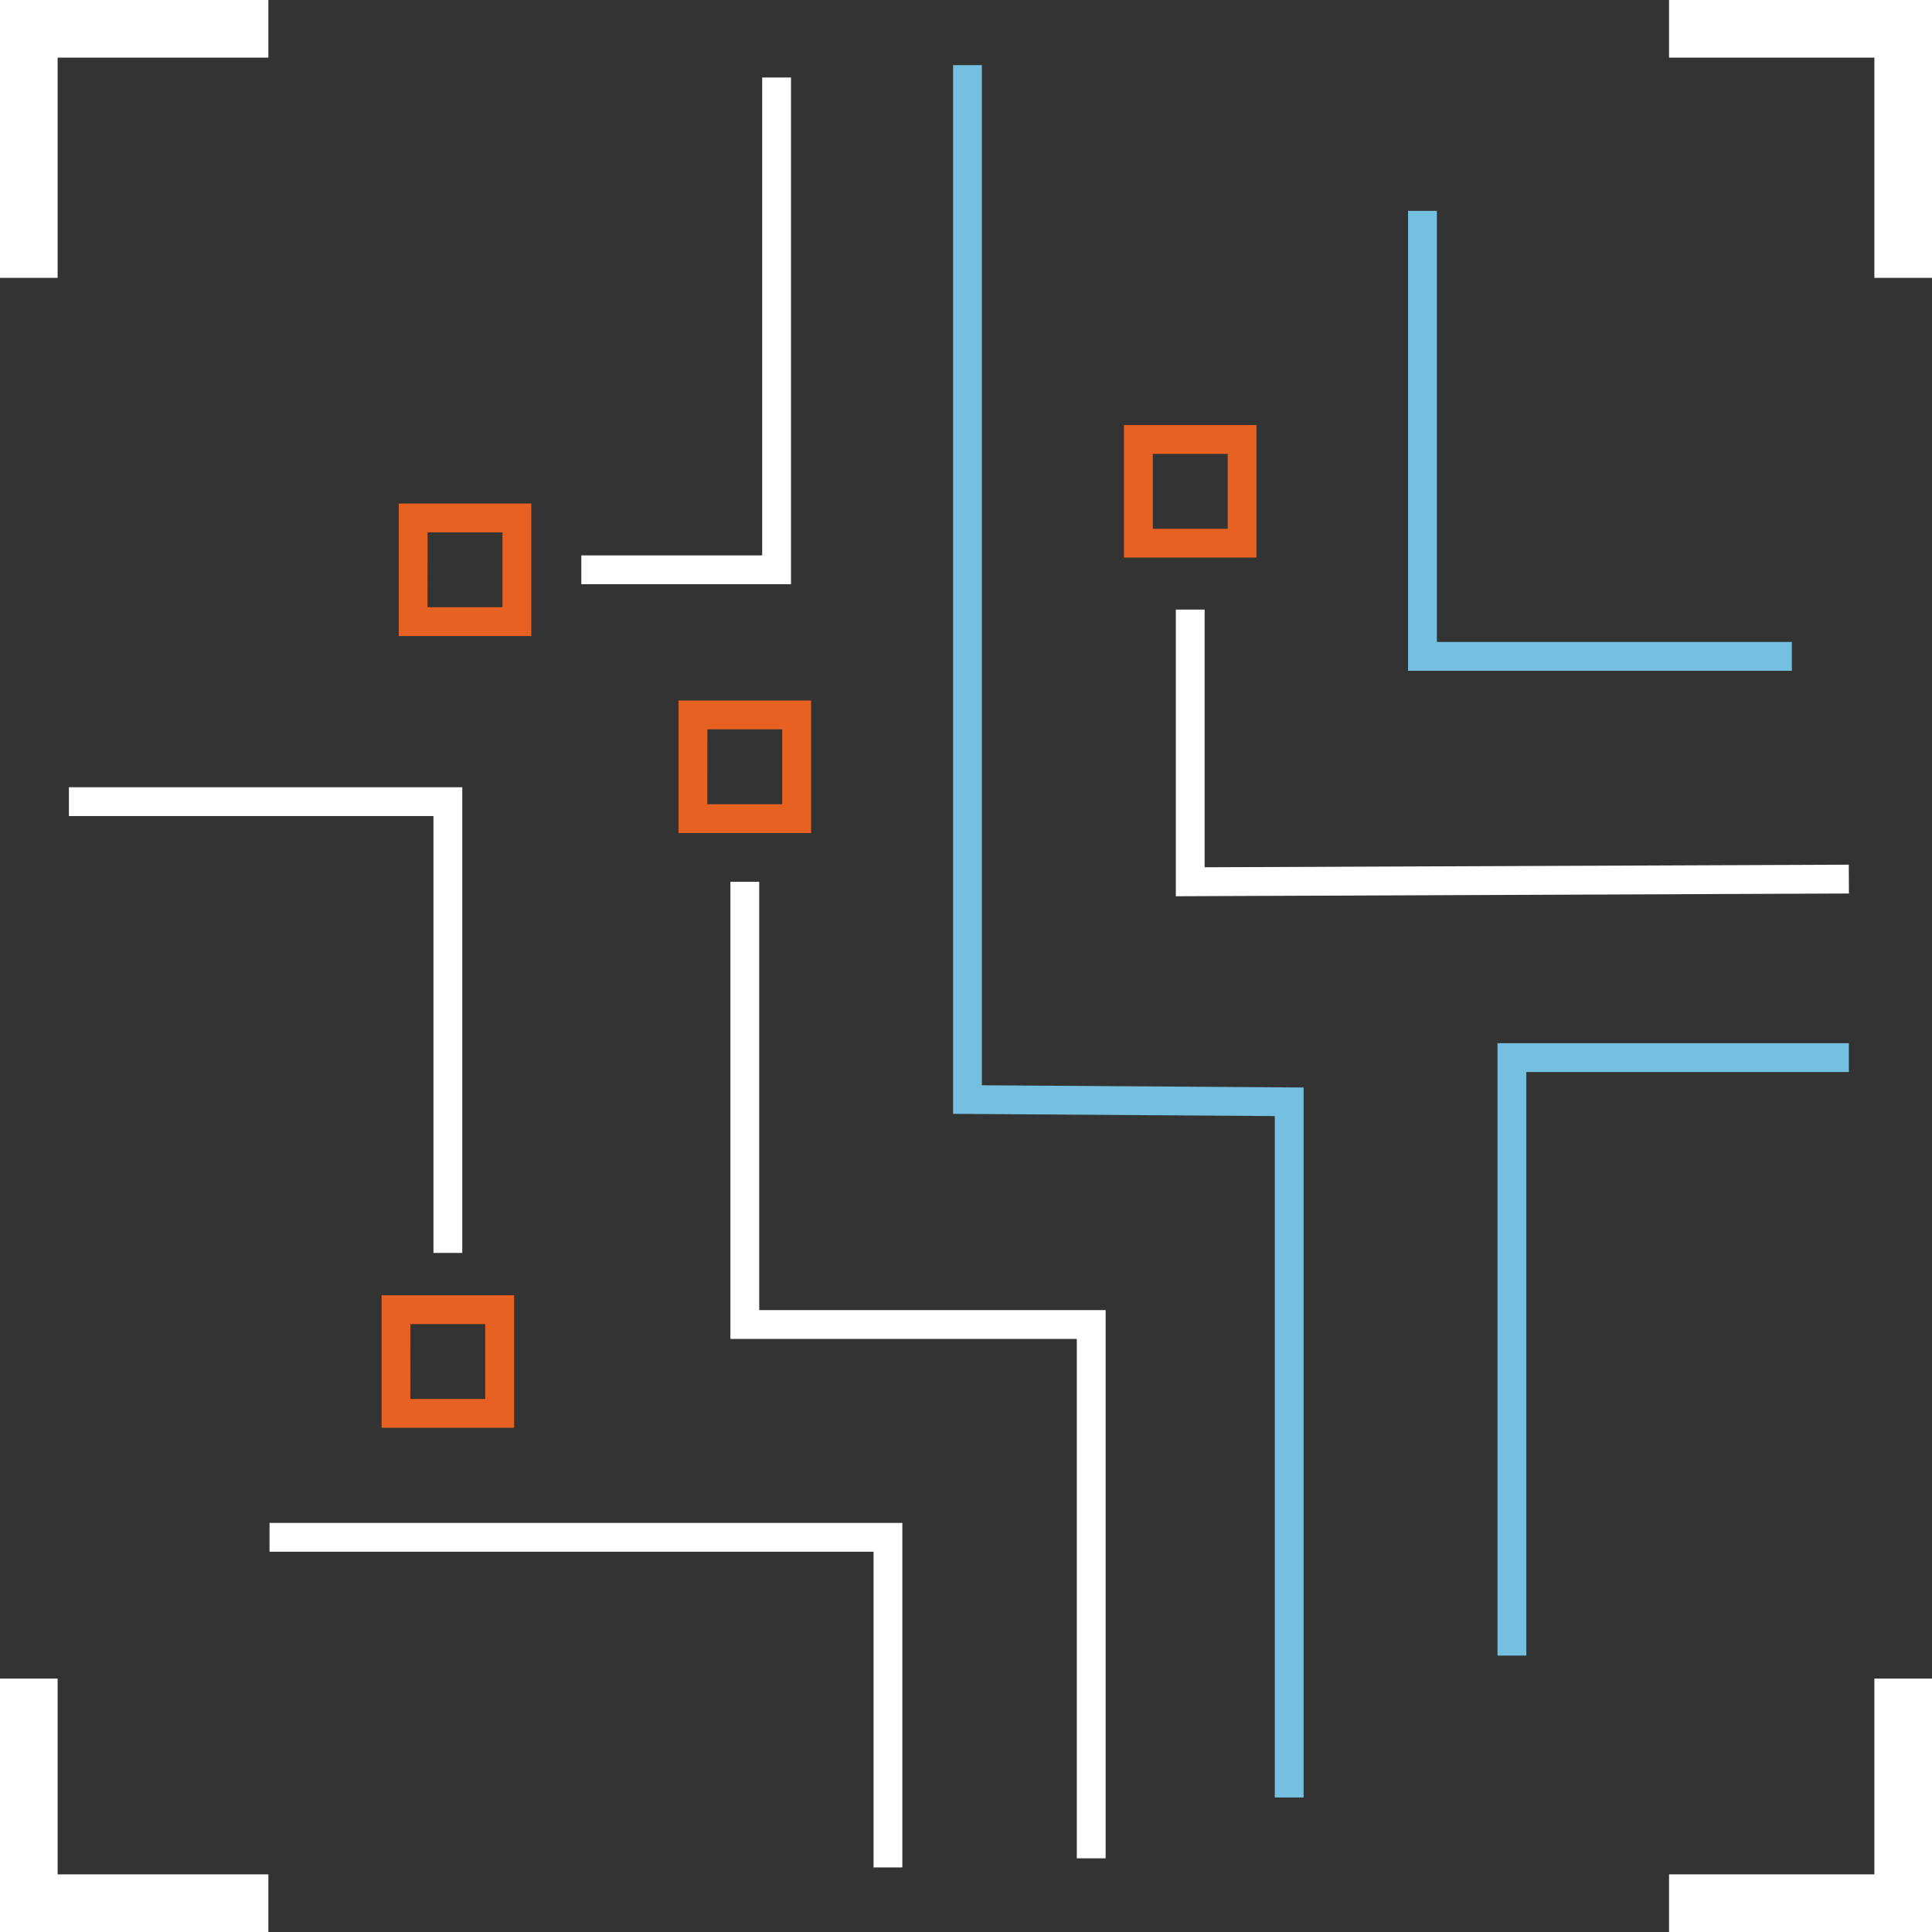 <svg id="Layer_1" data-name="Layer 1" xmlns="http://www.w3.org/2000/svg" viewBox="0 0 930.75 930.75"><rect x="0" y="0" width="930.75" height="930.75" fill="#333333" stroke="none"/><defs><style>.cls-1{fill:#fff;}.cls-2{fill:none;stroke:#1d1e1c;stroke-miterlimit:10;stroke-width:0.75px;}.cls-3{fill:#75c0e0;}.cls-4{fill:#e76123;}</style></defs><polygon class="cls-1" points="129.29 930.75 0 930.75 0 808.66 27.76 808.66 27.76 902.99 129.29 902.99 129.29 930.75"/><polygon class="cls-1" points="930.75 930.75 804.07 930.75 804.07 902.99 902.99 902.99 902.99 808.66 930.75 808.66 930.75 930.75"/><polygon class="cls-1" points="930.75 133.86 902.99 133.86 902.99 27.76 804.07 27.76 804.07 0 930.75 0 930.75 133.86"/><polygon class="cls-1" points="27.76 133.86 0 133.86 0 0 129.29 0 129.29 27.76 27.76 27.76 27.76 133.86"/><path class="cls-2" d="M498.12,177.17" transform="translate(-134.62 -135.25)"/><polygon class="cls-1" points="222.7 603.6 208.82 603.6 208.82 393.14 33.2 393.14 33.2 379.26 222.7 379.26 222.7 603.6"/><polygon class="cls-1" points="434.71 899.64 420.83 899.64 420.83 747.55 129.85 747.55 129.85 733.67 434.71 733.67 434.71 899.64"/><polygon class="cls-1" points="532.64 895.25 518.76 895.25 518.76 645.03 351.88 645.03 351.88 424.79 365.76 424.79 365.76 631.15 532.64 631.15 532.64 895.25"/><polygon class="cls-1" points="381.07 281.44 280.05 281.44 280.05 267.56 367.19 267.56 367.19 37.34 381.07 37.34 381.07 281.44"/><polygon class="cls-3" points="628.02 865.94 614.14 865.94 614.14 537.68 459.15 536.6 459.15 31.38 473.03 31.38 473.03 522.83 628.02 523.91 628.02 865.94"/><polygon class="cls-3" points="735.31 797.58 721.43 797.58 721.43 502.56 890.7 502.56 890.7 516.45 735.31 516.45 735.31 797.58"/><polygon class="cls-1" points="566.46 431.77 566.46 293.66 580.34 293.66 580.34 417.81 890.66 416.56 890.73 430.45 566.46 431.77"/><polygon class="cls-3" points="863.24 323.16 678.34 323.16 678.34 101.58 692.22 101.58 692.22 309.27 863.24 309.27 863.24 323.16"/><path class="cls-4" d="M390.58,441.67H326.74V377.83h63.84Zm-50-13.88H376.7V391.71H340.62Z" transform="translate(-134.62 -135.25)"/><path class="cls-4" d="M739.94,403.86H676.1V340h63.84ZM690,390h36.08V353.91H690Z" transform="translate(-134.62 -135.25)"/><path class="cls-4" d="M525.36,536.56H461.52V472.72h63.84Zm-50-13.88h36.08V486.6H475.4Z" transform="translate(-134.62 -135.25)"/><path class="cls-4" d="M382.3,823.08H318.46V759.26H382.3Zm-50-13.88h36.08V773.14H332.34Z" transform="translate(-134.62 -135.25)"/></svg>